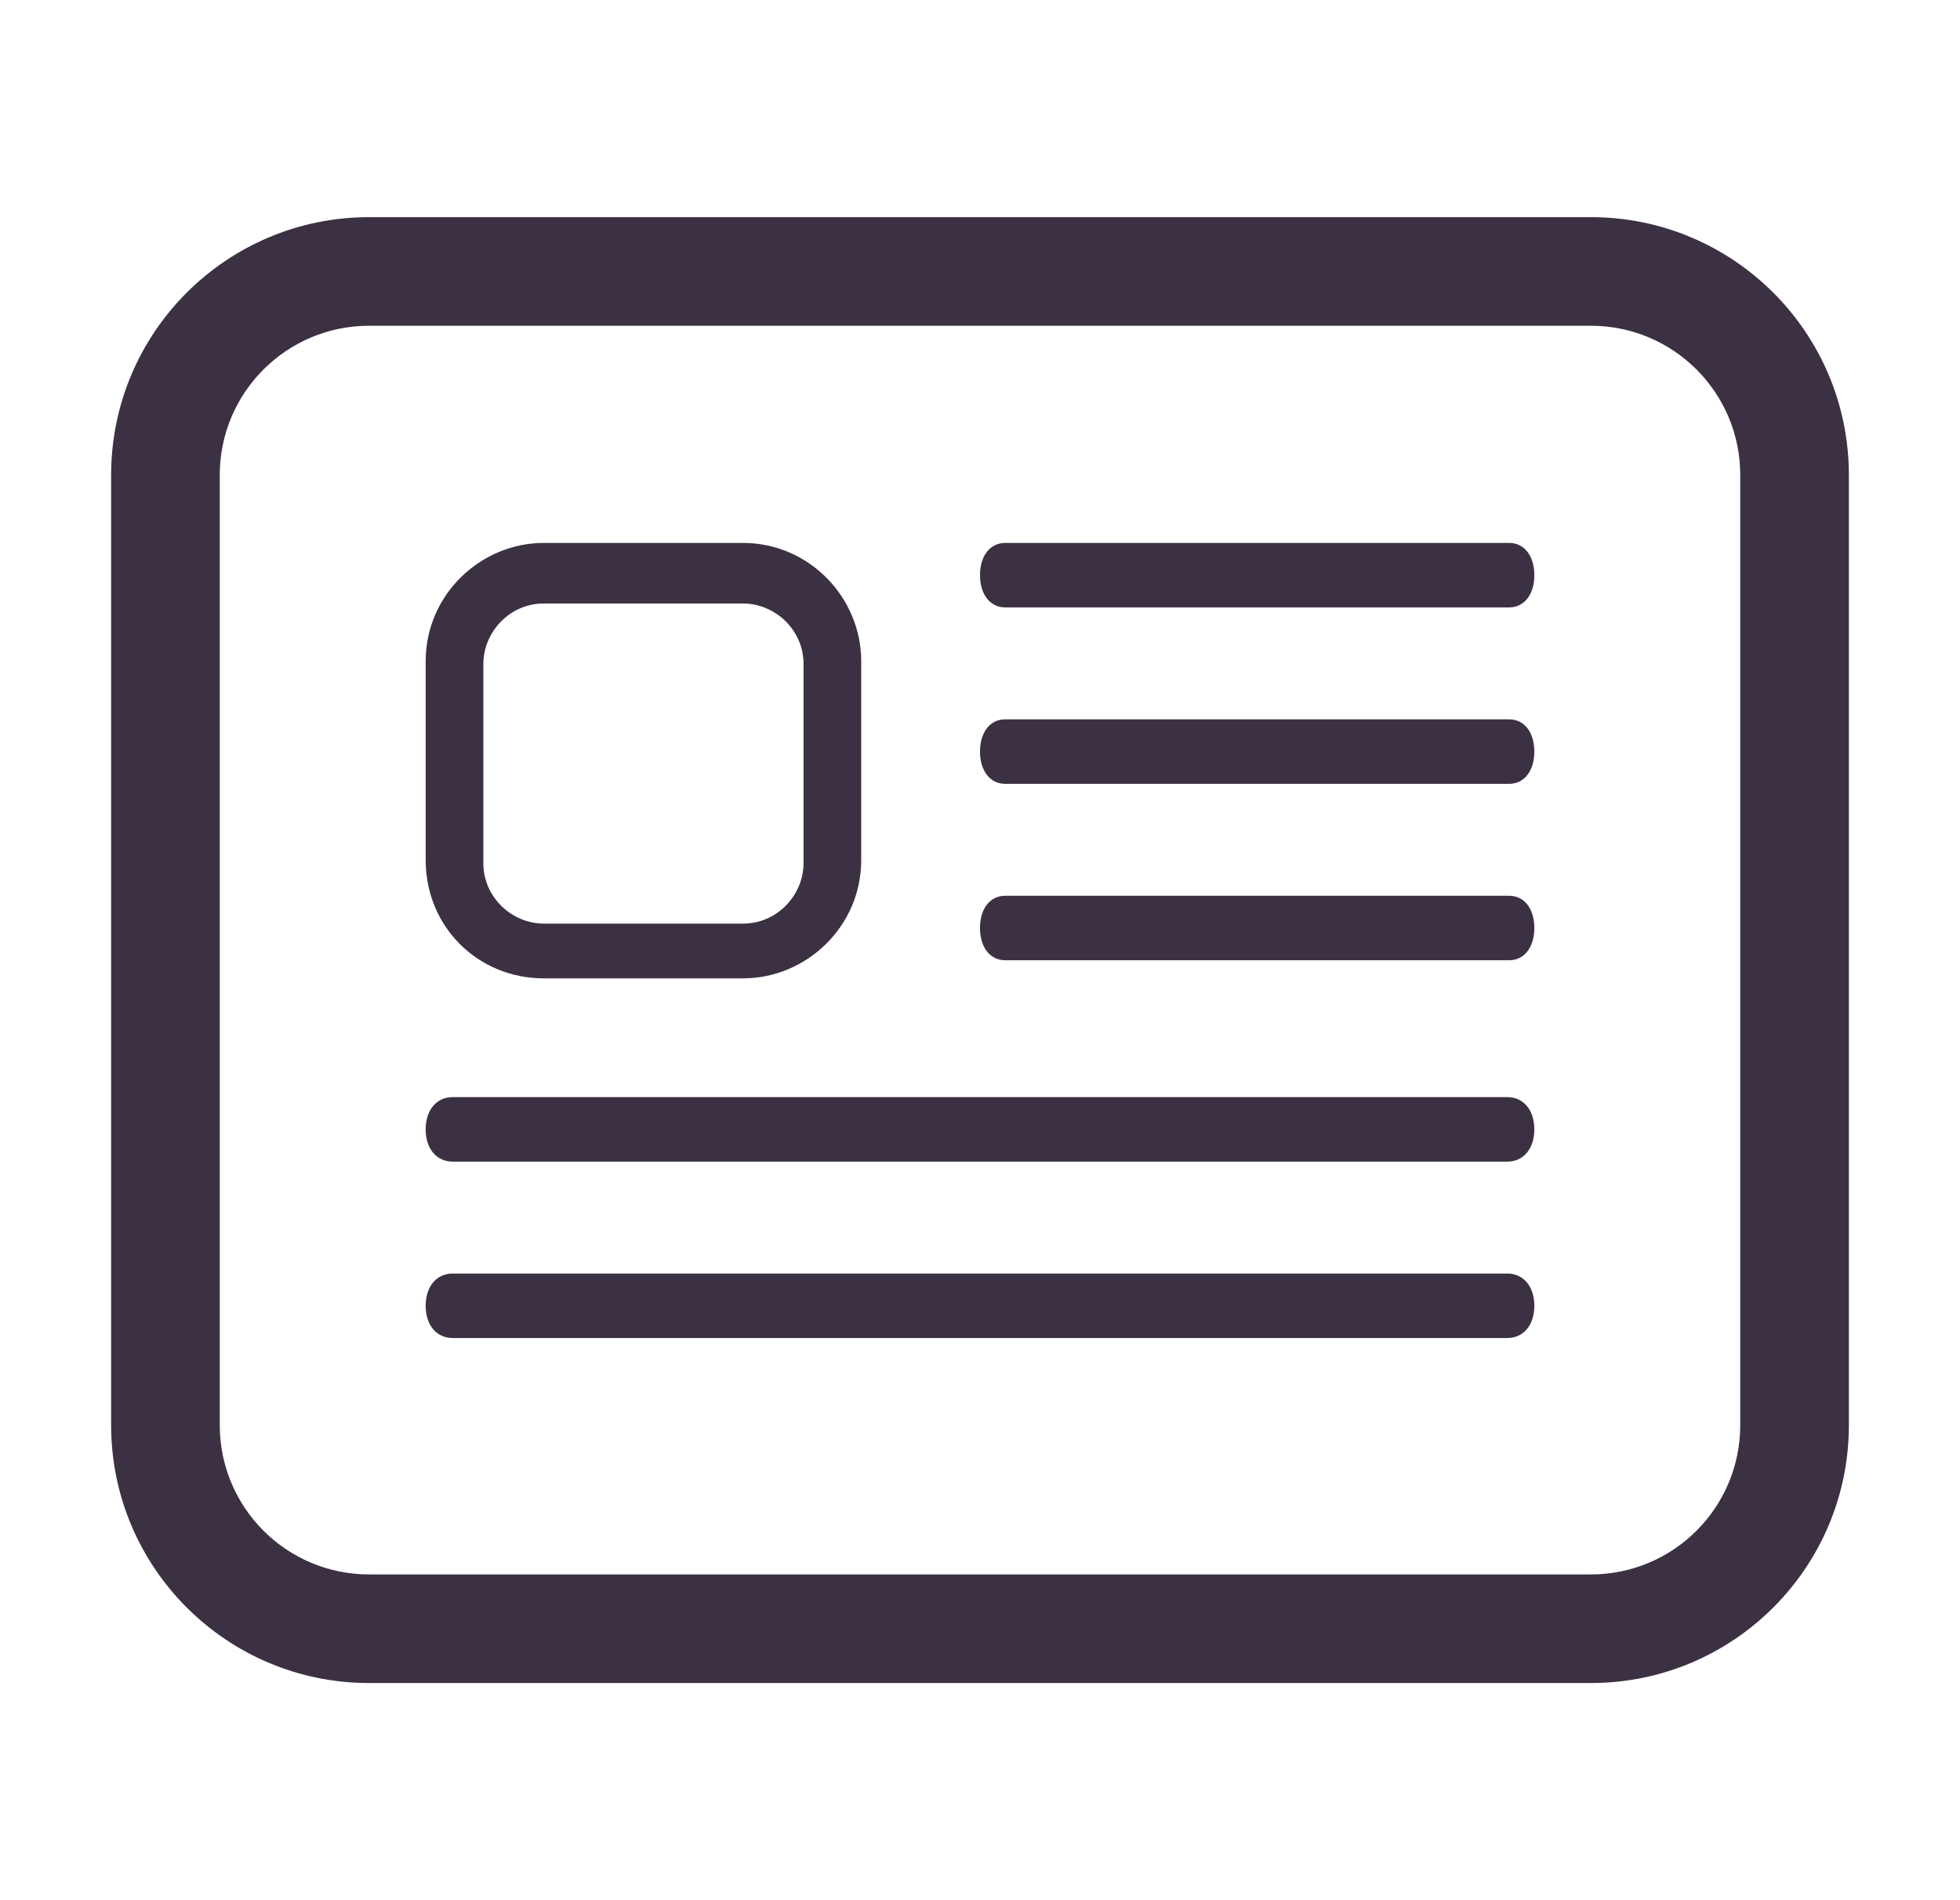 <svg width="33" height="32" viewBox="0 0 33 32" fill="none" xmlns="http://www.w3.org/2000/svg">
<path fill-rule="evenodd" clip-rule="evenodd" d="M1.871 8C1.871 5.601 3.816 3.657 6.214 3.657H26.786C29.184 3.657 31.129 5.601 31.129 8V24C31.129 26.398 29.184 28.343 26.786 28.343H6.214C3.816 28.343 1.871 26.398 1.871 24V8ZM6.214 5.486C4.826 5.486 3.7 6.611 3.7 8V24C3.7 25.389 4.826 26.514 6.214 26.514H26.786C28.174 26.514 29.3 25.389 29.3 24V8C29.3 6.611 28.174 5.486 26.786 5.486H6.214Z" fill="#3C3143"/>
<path d="M9.158 16.476H12.509C13.577 16.476 14.5 15.602 14.5 14.485V11.134C14.5 10.066 13.626 9.143 12.509 9.143H9.158C8.089 9.143 7.167 10.017 7.167 11.134V14.485C7.167 15.602 8.041 16.476 9.158 16.476ZM8.138 11.183C8.138 10.649 8.575 10.163 9.158 10.163H12.509C13.043 10.163 13.529 10.6 13.529 11.183V14.534C13.529 15.068 13.092 15.554 12.509 15.554H9.158C8.624 15.554 8.138 15.117 8.138 14.534V11.183Z" fill="#3C3143"/>
<path d="M16.5 9.686C16.5 10.011 16.67 10.229 16.924 10.229H25.409C25.663 10.229 25.833 10.012 25.833 9.686C25.833 9.36 25.664 9.143 25.409 9.143H16.924C16.67 9.143 16.5 9.36 16.5 9.686H16.5Z" fill="#3C3143"/>
<path d="M16.5 12.657C16.5 12.982 16.67 13.2 16.924 13.2H25.409C25.663 13.2 25.833 12.983 25.833 12.657C25.833 12.331 25.664 12.114 25.409 12.114H16.924C16.67 12.114 16.5 12.331 16.5 12.657H16.5Z" fill="#3C3143"/>
<path d="M16.5 15.628C16.5 15.953 16.67 16.171 16.924 16.171H25.409C25.663 16.171 25.833 15.954 25.833 15.628C25.833 15.302 25.664 15.085 25.409 15.085H16.924C16.67 15.085 16.5 15.302 16.5 15.628H16.5Z" fill="#3C3143"/>
<path d="M25.378 18.476H7.622C7.349 18.476 7.167 18.693 7.167 19.019C7.167 19.345 7.349 19.562 7.622 19.562H25.378C25.651 19.562 25.833 19.345 25.833 19.019C25.833 18.693 25.651 18.476 25.378 18.476Z" fill="#3C3143"/>
<path d="M25.378 21.447H7.622C7.349 21.447 7.167 21.664 7.167 21.99C7.167 22.316 7.349 22.533 7.622 22.533H25.378C25.651 22.533 25.833 22.316 25.833 21.99C25.833 21.665 25.651 21.447 25.378 21.447Z" fill="#3C3143"/>
</svg>
